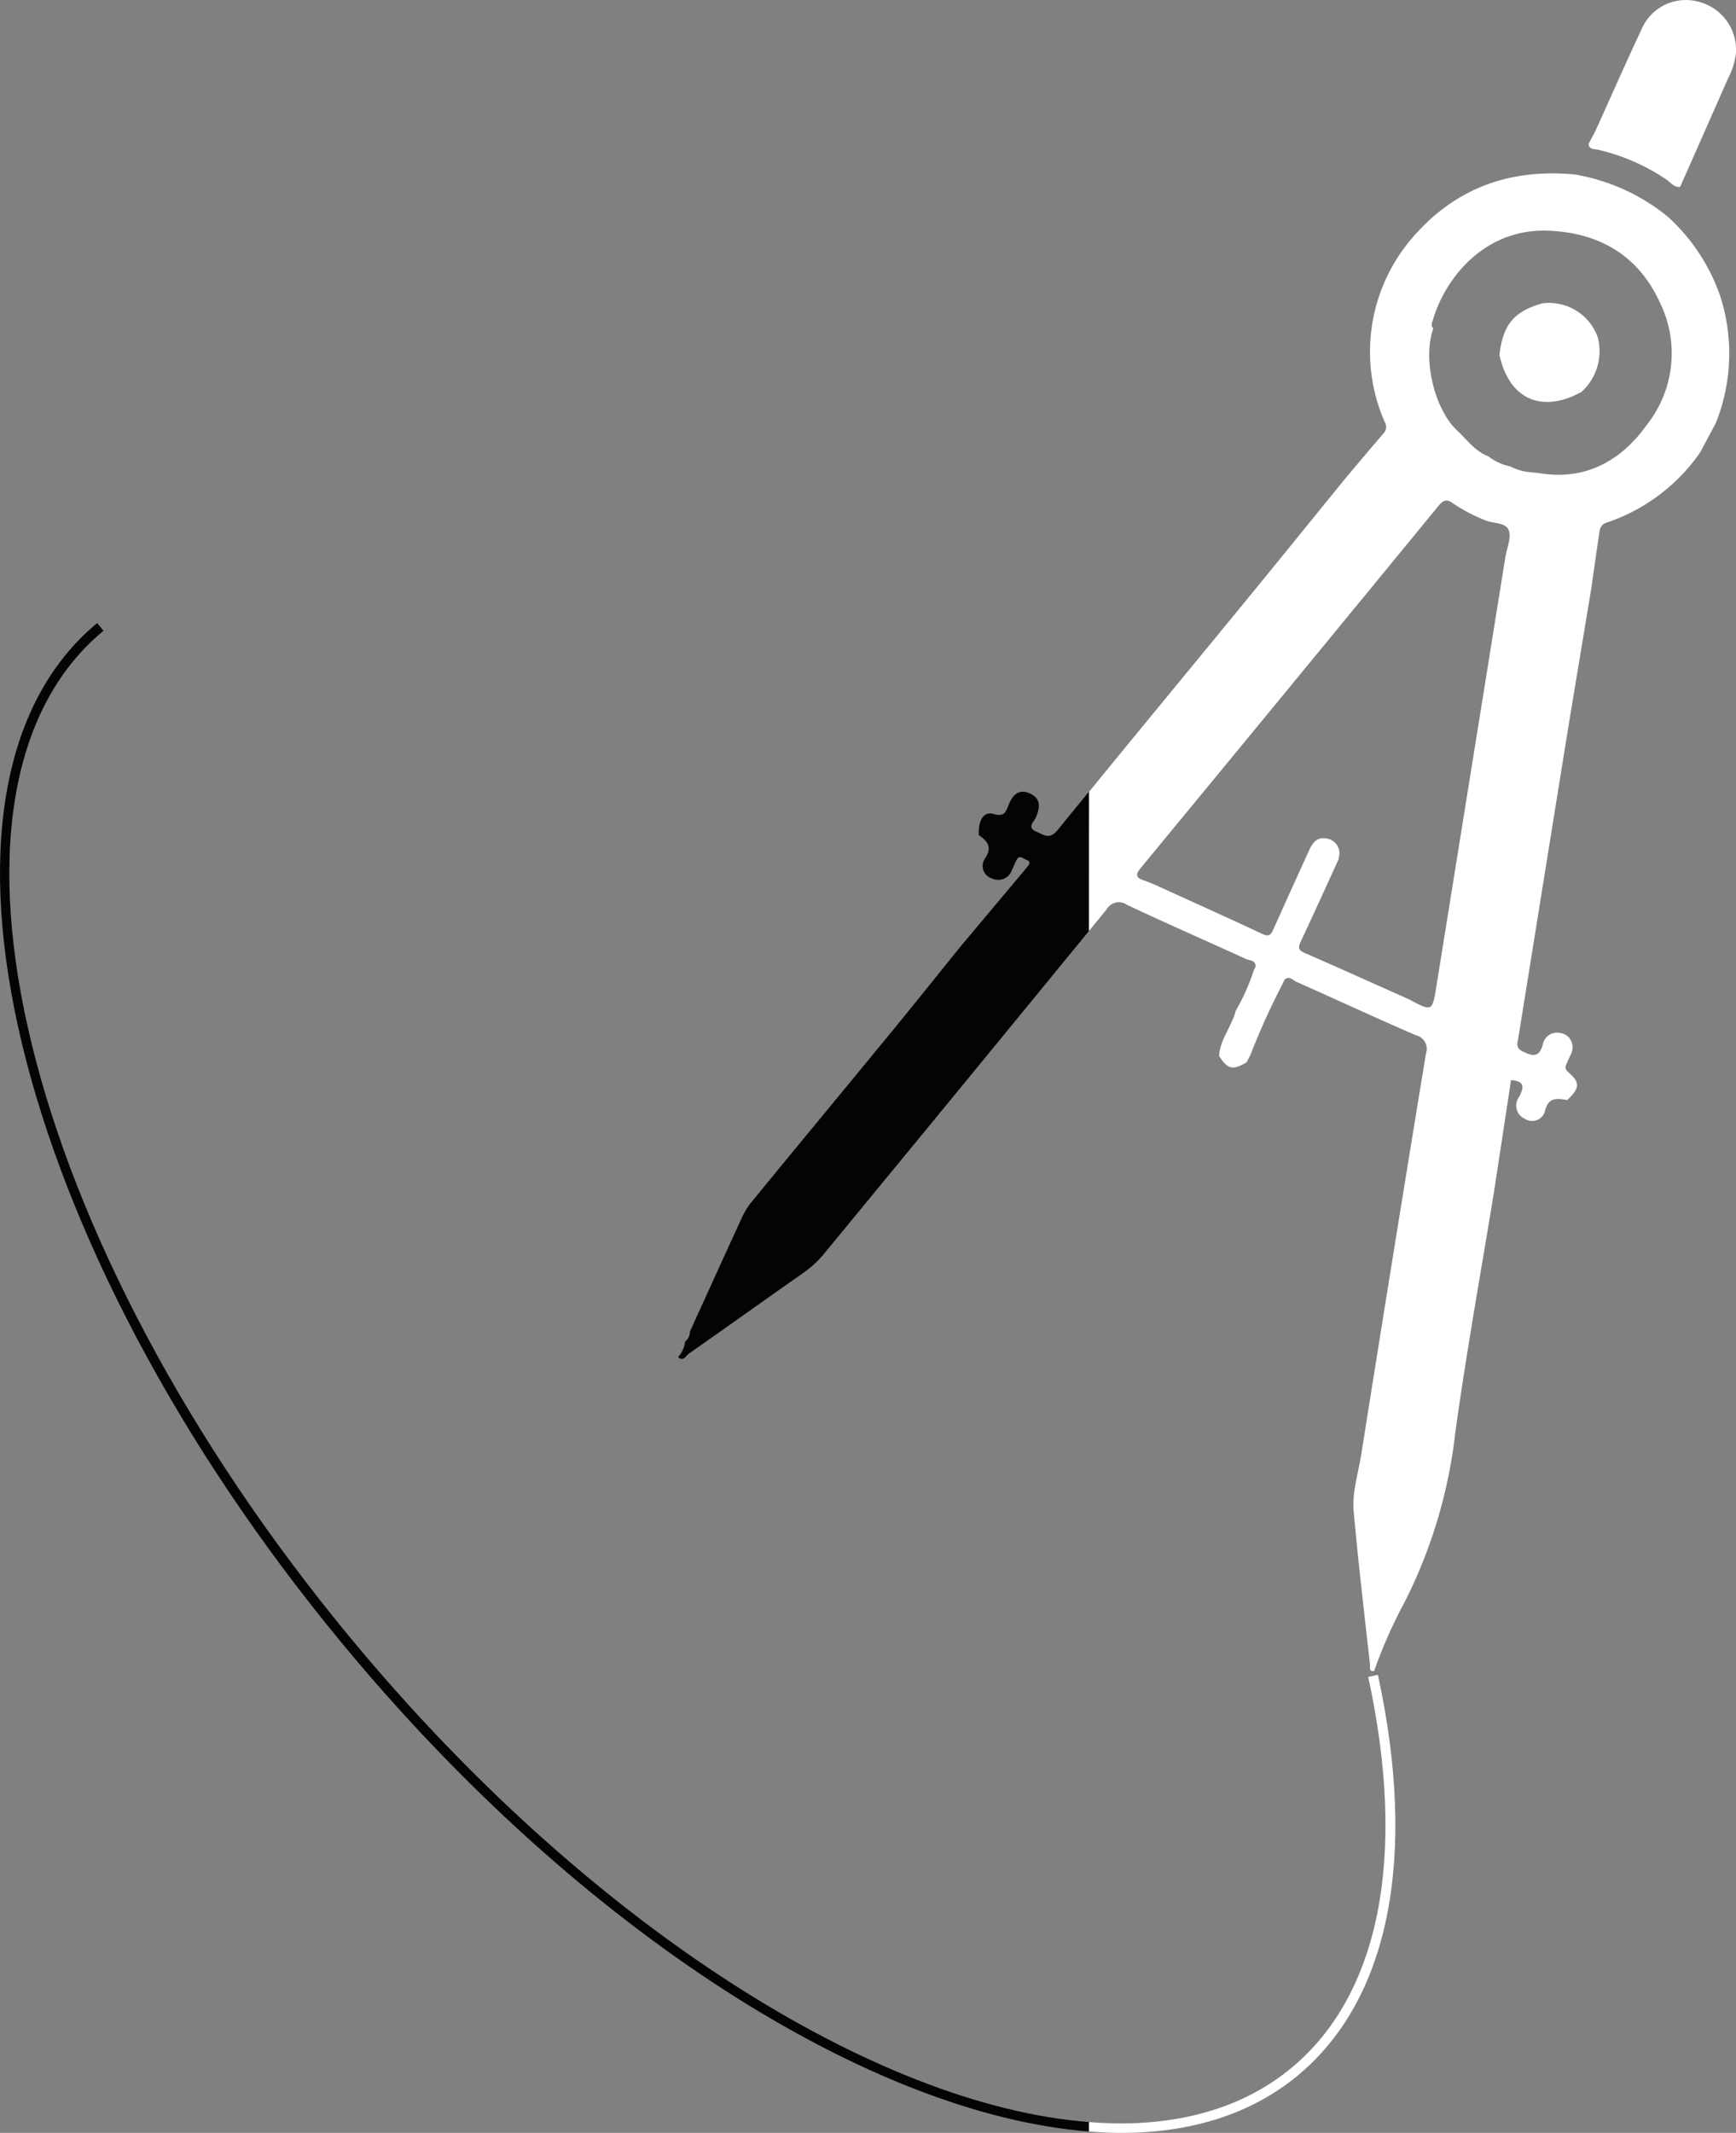 <svg id="katman_1" data-name="katman 1" xmlns="http://www.w3.org/2000/svg" viewBox="0 0 175.06 215.031">
  <rect x="0" y="0" width="175.06" height="215.031" fill="#808080" stroke="none"/>
  <defs>
    <style>
      .cls-1 {
        fill: #fff;
      }

      .cls-2 {
        fill: #040404;
      }
    </style>
  </defs>
  <title>mob-pergel</title>
  <path class="cls-1" d="M624.793,291.4a20.531,20.531,0,0,0-6.913-3.005c-.368-.085-.866.007-.929-.579.269-.516.563-1.022.8-1.551,1.534-3.374,3.02-6.771,4.6-10.126a4.853,4.853,0,0,1,5.637-2.674,5,5,0,0,1,3.823,5.226,7.58,7.58,0,0,1-.814,2.565q-2.4,5.453-4.814,10.9C625.56,292.2,625.229,291.694,624.793,291.4Z" transform="translate(-456.76 -273.305)"/>
  <path class="cls-1" d="M607.966,309.086c.356-3.062,1.465-4.39,4.337-5.2a5.217,5.217,0,0,1,5.583,3.443,5.557,5.557,0,0,1-1.646,5.488C612.208,315.023,608.942,313.549,607.966,309.086Z" transform="translate(-456.76 -273.305)"/>
  <path class="cls-2" d="M525.845,408.563a1.275,1.275,0,0,0,.484-1c1.7-3.74,3.4-7.483,5.114-11.215a8.052,8.052,0,0,1,1.012-1.75c4.684-5.718,9.4-11.409,14.093-17.122,2.338-2.849,4.637-5.731,6.953-8.6q3.429-4.092,6.86-8.183c.239-.285.36-.553-.1-.7-.329-.106-.706-.582-1.008.045-.157.326-.292.662-.452.986a1.45,1.45,0,0,1-2.01.841,1.313,1.313,0,0,1-.7-2.017c.77-1.136.241-1.743-.627-2.346-.075-1.491.5-2.438,1.5-2.134,1.077.327,1.244-.243,1.509-.921.4-1.021,1.061-1.661,2.181-1.133s.967,1.443.555,2.427c-.175.418-.949.982.061,1.412.757.322,1.323.845,2.156-.183,1.044-1.289,2.1-2.568,3.15-3.853v14.041q-13.27,16.216-26.59,32.391a10.741,10.741,0,0,1-2.146,2.034c-3.883,2.72-7.739,5.48-11.625,8.2-.287.2-.532.831-1.076.347A2.9,2.9,0,0,0,525.845,408.563Z" transform="translate(-456.76 -273.305)"/>
  <path class="cls-1" d="M566.58,367.155q.879-1.075,1.761-2.148a1.423,1.423,0,0,1,2.087-.467c3.969,1.865,7.989,3.623,11.977,5.448.357.163.95.1.976.736l-.222.513a21.243,21.243,0,0,1-1.775,3.951c-.408,1.582-1.58,2.881-1.694,4.573.879,1.354,1.36,1.468,2.766.656l.375-.7a72.483,72.483,0,0,1,3.238-7.166l.239-.5c.493-.4.839.086,1.2.246,4.007,1.781,7.986,3.628,12.009,5.371a1.421,1.421,0,0,1,1.036,1.87q-3.317,20.173-6.517,40.366c-.3,1.911-.938,3.822-.768,5.752.455,5.171,1.075,10.327,1.645,15.488.027.244-.143.7.413.633a49.343,49.343,0,0,1,3.129-7.051,50.284,50.284,0,0,0,5.063-17.029c1.12-8.09,2.58-16.133,3.894-24.2l1.723-11.3c1.52.112,1.243.857.8,1.716a1.455,1.455,0,0,0,.6,2.192,1.341,1.341,0,0,0,2.045-.879c.359-1.35,1.25-1.179,2.216-1.013,1.268-1.189,1.331-1.768.111-2.815-.482-.414-.217-.687-.089-1.04.185-.505.563-.957.516-1.526a1.416,1.416,0,0,0-1.262-1.387,1.448,1.448,0,0,0-1.732,1.162c-.358,1.336-1.046,1.192-2.049.691-.726-.363-.506-.825-.423-1.343q2.3-14.3,4.6-28.609c.9-5.565,1.836-11.124,2.755-16.686.258-1.807.511-3.615.779-5.42.078-.526.11-1.036.8-1.255a18.707,18.707,0,0,0,9.136-6.692l.3-.437,1.539-2.879a18.863,18.863,0,0,0,.481-12.726,19.241,19.241,0,0,0-5.376-8.15,20.159,20.159,0,0,0-9.334-4.208c-6.672-.625-12.266,1.458-16.594,6.657a17.594,17.594,0,0,0-2.545,18.326.935.935,0,0,1-.122,1.109c-1.285,1.493-2.55,3-3.823,4.507-3.581,4.4-7.148,8.815-10.747,13.2-5.04,6.144-10.1,12.271-15.126,18.428Zm42.482-46.824a5.38,5.38,0,0,1-2.222-1.025c-1.337-.511-2.142-1.661-3.134-2.591-2.313-2.167-3.513-7.25-2.407-10.3-.31-.279-.115-.61-.036-.879,1.234-4.183,5.193-9.221,11.635-8.972,5.094.2,9.038,2.457,11.213,7.171a11.616,11.616,0,0,1-1.272,12.386c-2.693,3.788-6.361,5.646-10.9,4.878l-.718-.076A5.4,5.4,0,0,1,609.062,320.331ZM571.85,360.744q14.994-18.181,29.938-36.4c.517-.631.866-.776,1.511-.276a17.466,17.466,0,0,0,3.11,1.642c.838.415,2.176.2,2.492,1.057.283.769-.2,1.821-.345,2.748q-3.471,21.6-6.945,43.2c-.417,2.59-.422,2.589-2.774,1.336-3.5-1.56-6.994-3.133-10.505-4.668-.593-.259-.712-.5-.428-1.1,1.306-2.772,2.566-5.565,3.843-8.351l.09-.58a1.538,1.538,0,0,0-1.441-1.529c-.867-.116-1.3.5-1.609,1.18q-1.8,3.936-3.571,7.885c-.236.527-.384.94-1.152.58-3.59-1.685-7.209-3.308-10.818-4.953-.376-.15-.744-.328-1.131-.445C571.177,361.775,571.328,361.376,571.85,360.744Z" transform="translate(-456.76 -273.305)"/>
  <path class="cls-2" d="M466.561,336.122l.637.771c-19.337,15.984-8.2,61.491,24.818,101.441,24,29.037,53.054,47.256,74.564,48.913v.949c-21.849-1.687-51.173-19.993-75.335-49.225C457.871,398.6,446.8,352.458,466.561,336.122Z" transform="translate(-456.76 -273.305)"/>
  <path class="cls-1" d="M566.58,487.247c1.067.082,2.121.137,3.149.137,6.764,0,12.66-1.795,17.245-5.586,8.925-7.377,11.68-21.38,7.757-39.429l.978-.213c4.006,18.433,1.13,32.785-8.1,40.413-4.735,3.914-10.817,5.768-17.79,5.768-1.059,0-2.144-.056-3.242-.141Z" transform="translate(-456.76 -273.305)"/>
</svg>
